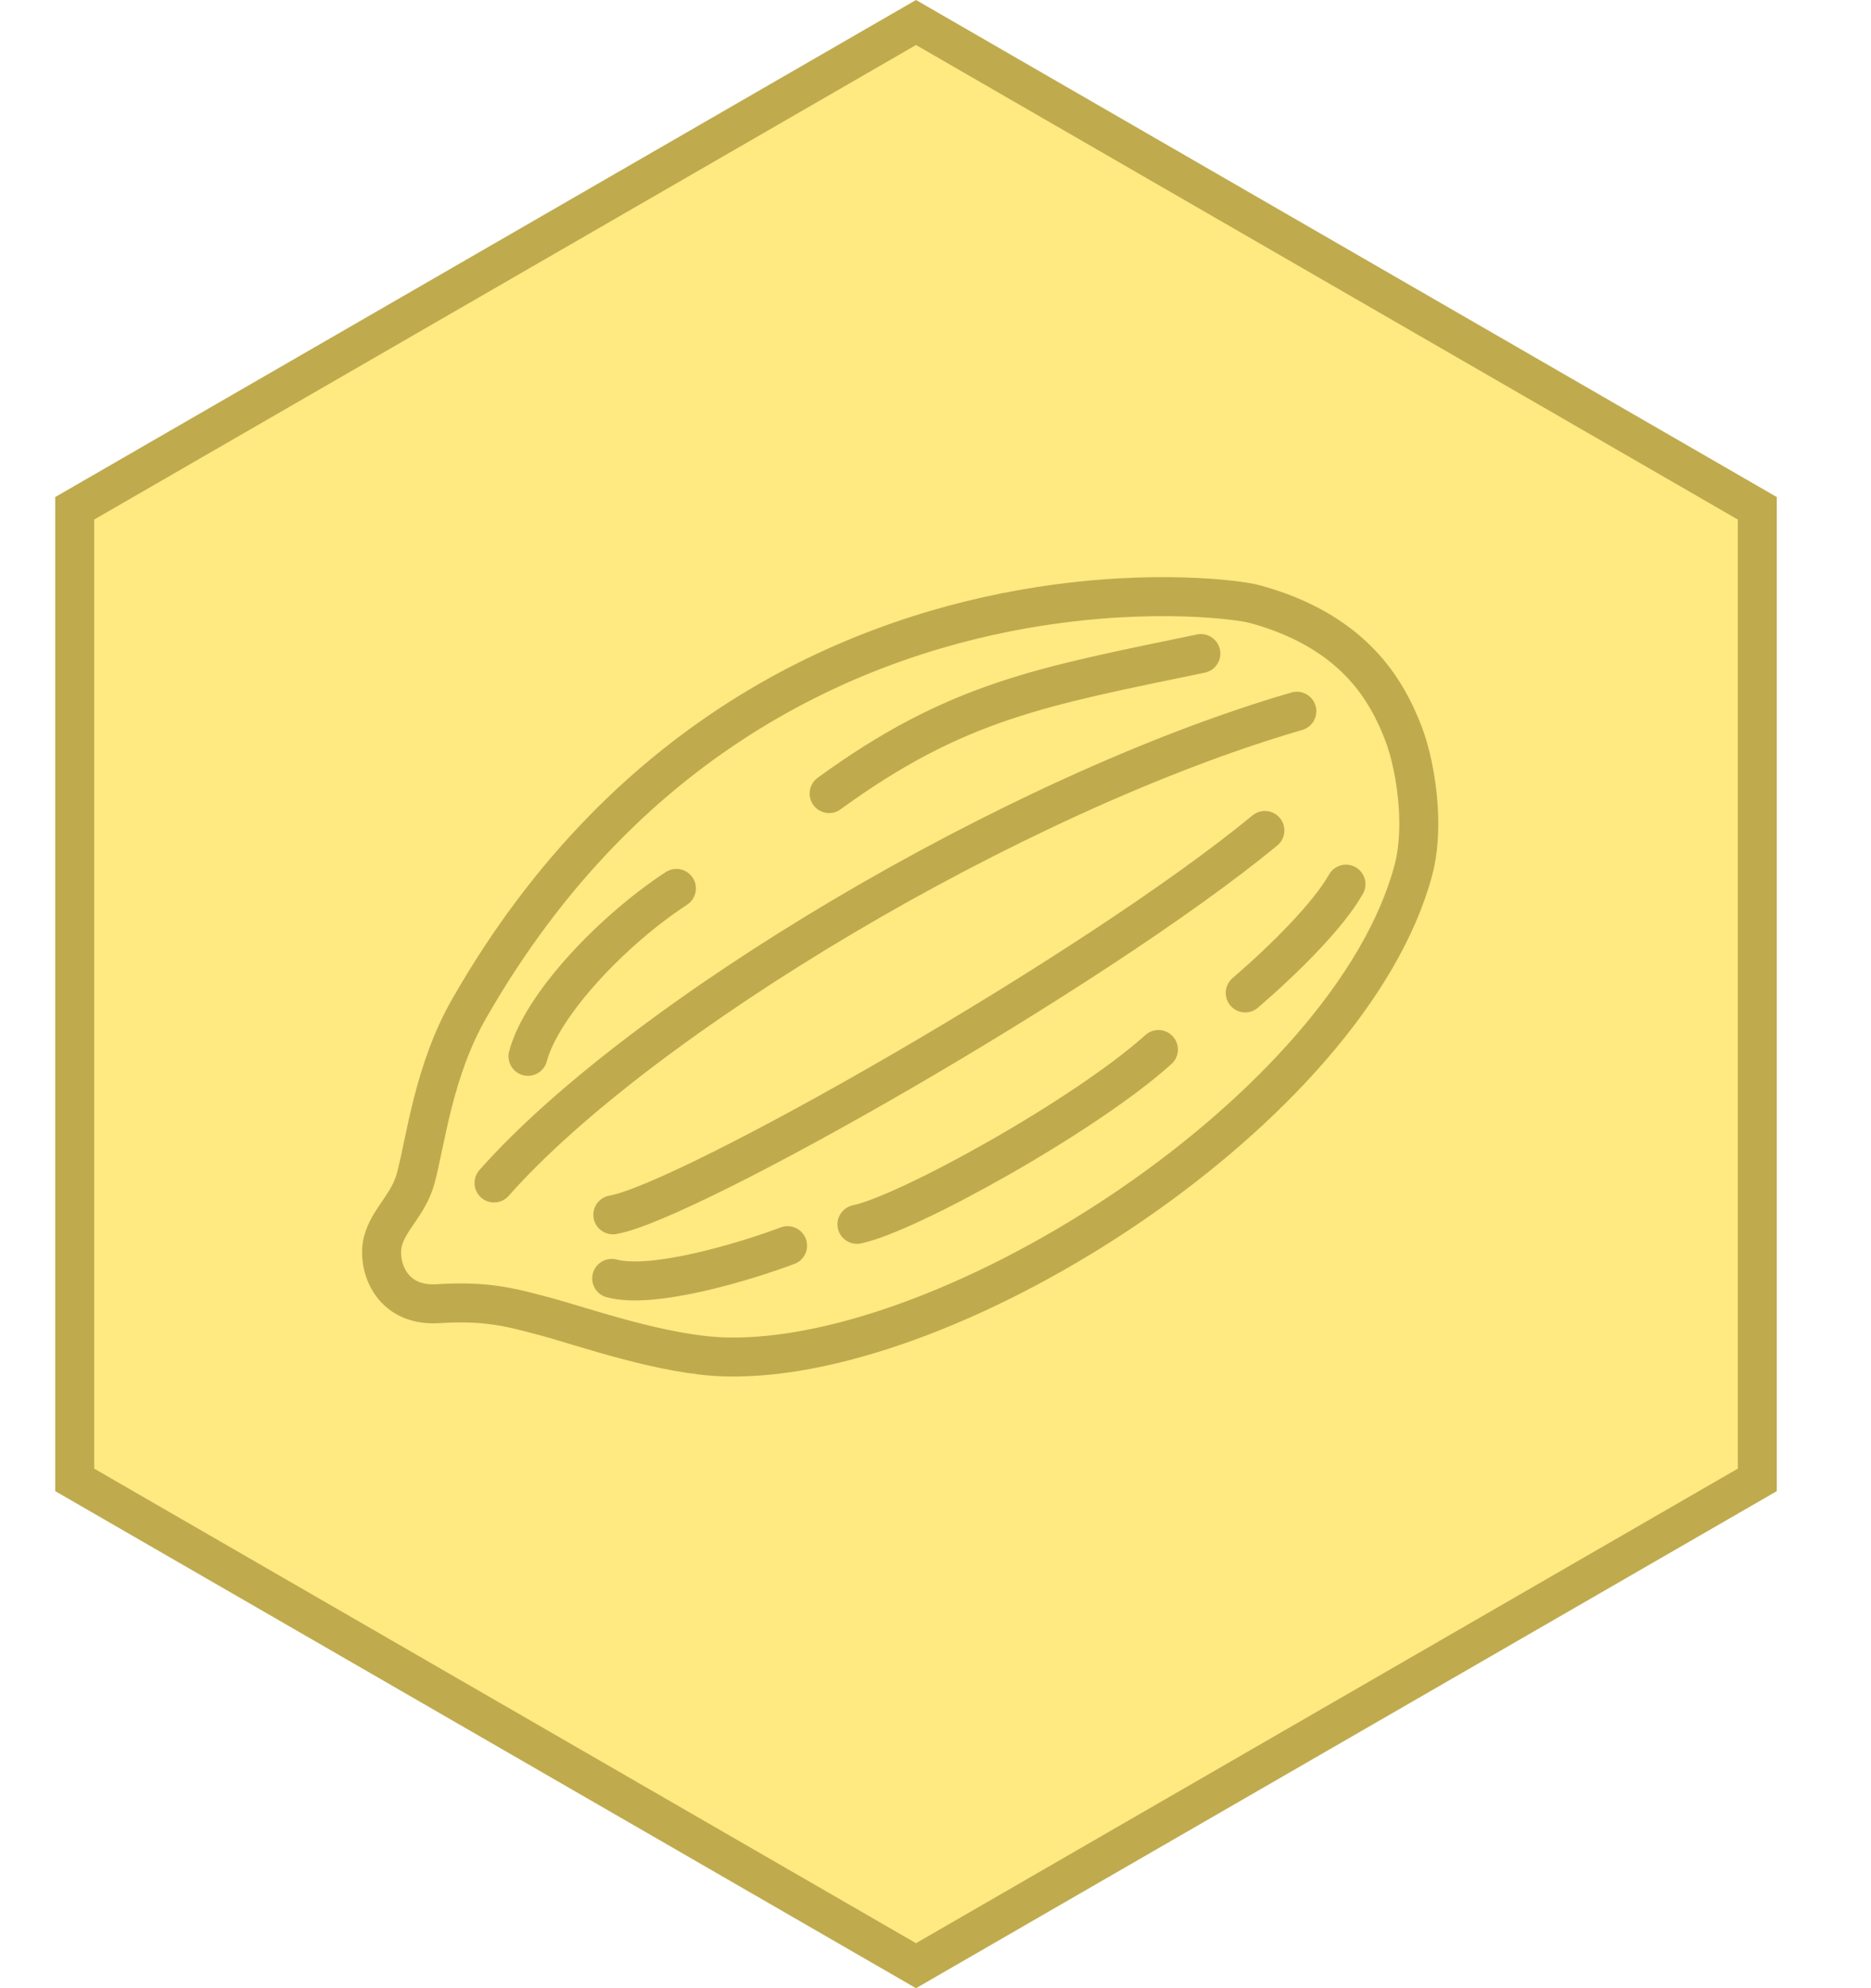 <svg width="48" height="51" viewBox="0 0 48 51" fill="none" xmlns="http://www.w3.org/2000/svg">
<path d="M1.916 13.039L23.5 0.577L45.084 13.039V37.961L23.5 50.423L1.916 37.961V13.039Z" fill="#FFE981" stroke="#BFAB4E"/>
<path d="M33.27 18.244C26.005 20.356 16.424 26.105 12.674 30.345M30.808 16.765C26.739 17.61 24.537 17.977 21.271 20.356M17.353 22.789C15.732 23.848 13.904 25.758 13.545 27.096M32.45 21.303C28.026 24.948 17.603 30.846 15.722 31.162M34.531 22.68C34.077 23.481 32.976 24.582 31.946 25.47M29.719 26.922C27.839 28.617 23.282 31.139 21.985 31.406M20.205 31.953C19.146 32.352 16.76 33.079 15.693 32.793M32.17 15.491C31.788 15.389 29.586 15.095 26.64 15.559C22.238 16.253 16.176 18.636 12.036 25.872C11.121 27.471 10.923 29.262 10.667 30.218C10.482 30.907 9.979 31.262 9.825 31.836C9.672 32.409 9.987 33.518 11.232 33.442C12.477 33.366 13.049 33.519 14.001 33.774C14.954 34.03 17.034 34.77 18.624 34.808C24.506 34.95 34.632 28.399 36.259 22.324C36.39 21.837 36.42 21.271 36.386 20.718C36.34 19.967 36.176 19.24 35.987 18.768C35.689 18.02 35.113 16.791 33.469 15.975C33.095 15.789 32.665 15.624 32.17 15.491Z" stroke="#BFAB4E" stroke-linecap="round"/>
</svg>
